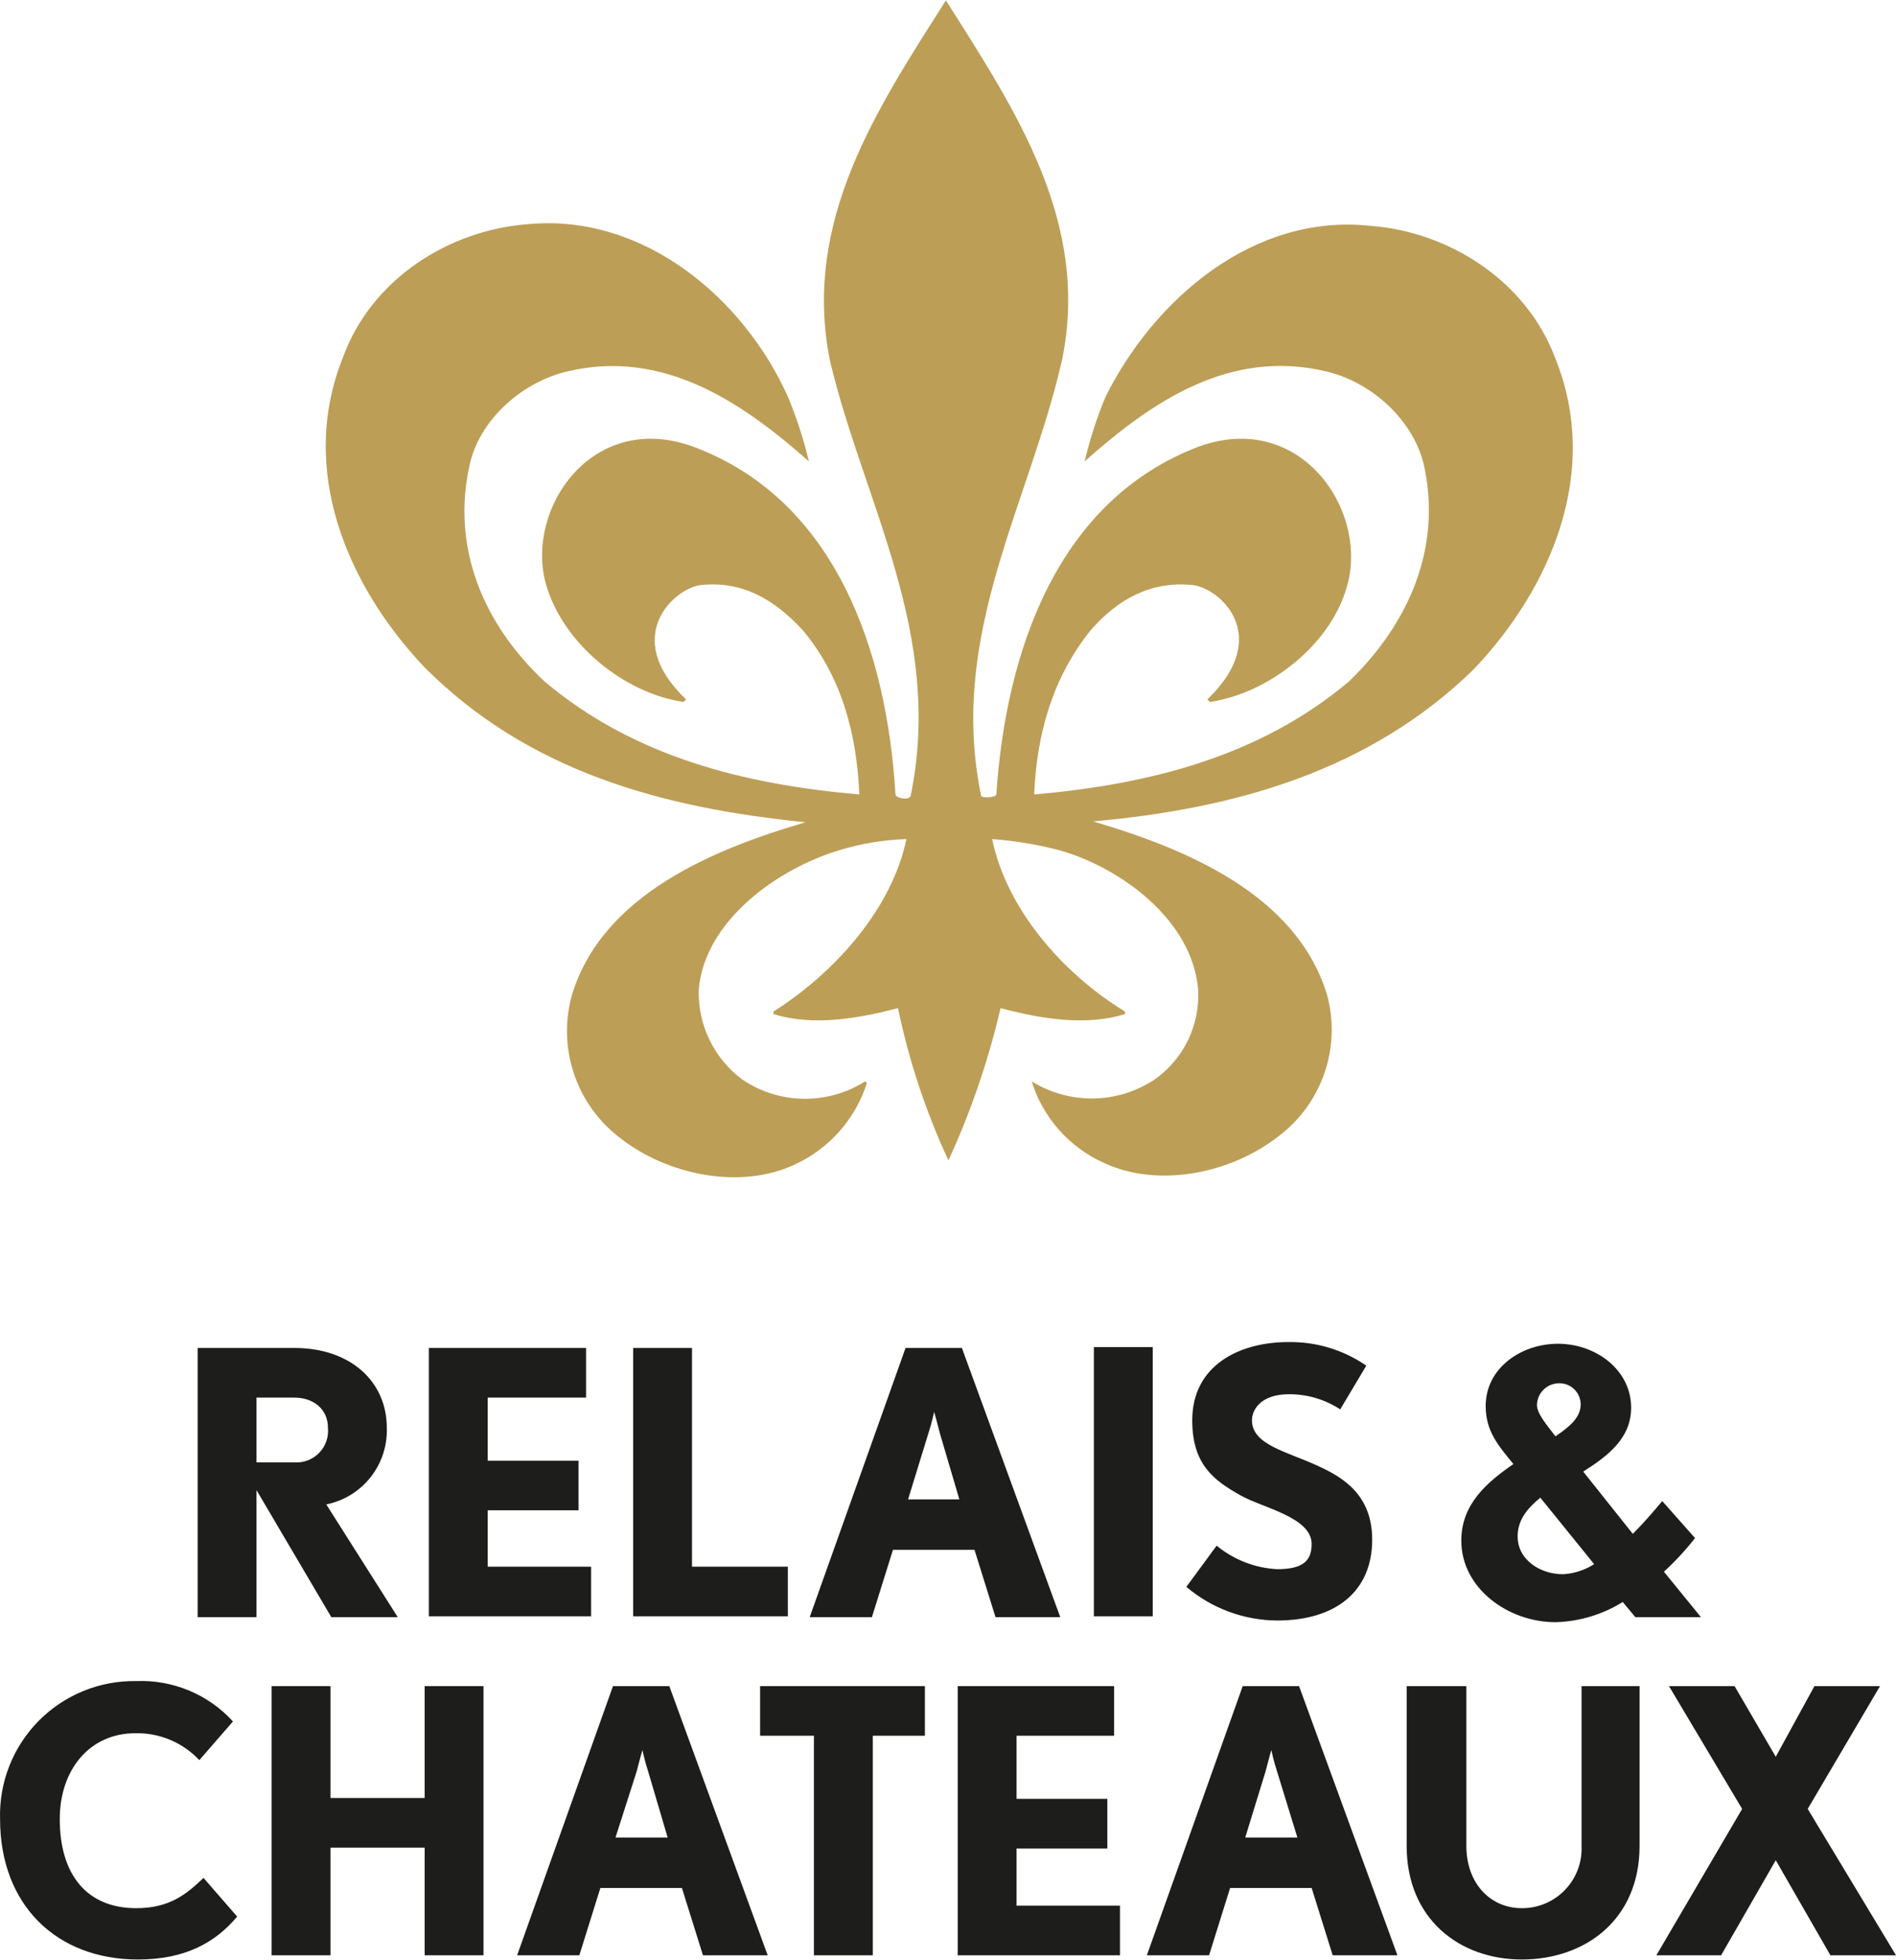 <svg id="Layer_2" xmlns="http://www.w3.org/2000/svg" viewBox="0 0 148.995 153.929" width="149" height="154"><defs><style>.cls-1{fill:#1d1d1b;}.cls-1,.cls-2{stroke-width:0px;}.cls-2{fill:#bd9e56;}</style></defs><g id="Layer_1-2"><path class="cls-2" d="m63.301,64.572c-7.202,2.115-15.989,5.684-18.368,13.615-.557,2.025-.495,4.171.176,6.161.671,1.99,1.921,3.734,3.59,5.009,3.766,2.974,9.514,4.098,13.743,2.115,1.341-.614,2.539-1.502,3.518-2.605.978-1.104,1.716-2.4,2.164-3.806l-.132-.132c-1.447.919-3.13,1.395-4.843,1.372-1.713-.023-3.383-.546-4.804-1.504-1.1-.814-1.987-1.883-2.586-3.114-.598-1.231-.89-2.589-.85-3.958.463-5.42,6.211-9.517,11.1-10.971,1.695-.511,3.45-.799,5.22-.859-1.123,5.42-5.55,10.443-10.439,13.549v.198c3.105.991,6.739.33,9.778-.463.859,4.126,2.189,8.14,3.964,11.963,1.765-3.839,3.137-7.847,4.096-11.963,2.973.793,6.673,1.454,9.778.463v-.198c-4.889-2.974-9.316-8.063-10.439-13.549,1.762.13,3.509.418,5.22.859,4.757,1.322,10.505,5.419,10.968,10.971.076,1.374-.2,2.744-.801,3.982-.601,1.237-1.508,2.301-2.635,3.09-1.427.942-3.094,1.456-4.804,1.479-1.71.023-3.39-.444-4.843-1.347.438,1.411,1.171,2.712,2.151,3.818.98,1.105,2.183,1.99,3.531,2.593,4.229,1.983,9.977.859,13.743-2.115,1.677-1.267,2.934-3.011,3.606-5.004.672-1.992.728-4.141.16-6.166-2.445-7.865-11.166-11.434-18.368-13.549,11.166-.991,21.737-3.965,29.93-11.963,6.078-6.411,9.977-15.532,6.409-24.388-2.247-6.08-8.325-9.98-14.536-10.443-9.184-.991-16.98,5.75-20.812,13.417-.688,1.649-1.241,3.351-1.652,5.089,5.352-4.759,11.43-8.856,18.962-7.072,3.436.793,6.739,3.635,7.664,7.204,1.52,6.543-1.123,12.624-5.88,17.184-7.004,5.882-15.659,8.063-24.71,8.856.198-4.759,1.454-9.187,4.427-12.888,2.114-2.445,4.757-3.899,7.995-3.569,2.114.198,6.409,3.965,1.189,8.988l.198.198c4.625-.661,9.646-4.561,10.836-9.319,1.52-5.882-3.766-13.549-11.628-10.773-11.298,4.23-15.262,16.325-15.989,27.362,0,.198-.991.331-1.189.132-2.643-12.624,3.766-22.934,6.343-34.236,2.246-10.839-3.634-19.629-9.118-28.287-5.418,8.526-11.298,17.316-9.118,28.287,2.643,11.17,8.986,21.48,6.343,34.236-.132.33-1.123.198-1.189-.132-.661-11.104-4.625-23.198-15.989-27.362-7.863-2.776-13.082,4.891-11.496,10.773,1.322,4.759,6.211,8.658,10.836,9.319l.198-.198c-5.22-4.957-.859-8.79,1.189-8.988,3.237-.33,5.748,1.123,7.994,3.569,2.973,3.569,4.229,7.997,4.427,12.888-9.118-.793-17.707-2.974-24.71-8.856-4.889-4.56-7.4-10.641-5.88-17.184.859-3.569,4.229-6.411,7.664-7.204,7.532-1.785,13.743,2.445,18.962,7.072-.411-1.738-.964-3.44-1.652-5.089-3.436-7.667-11.298-14.408-20.416-13.549-6.211.463-12.289,4.296-14.536,10.443-3.568,8.856.33,17.977,6.409,24.388,8.193,8.195,18.698,11.038,29.93,12.161"/><path class="cls-1" d="m23.129,109.779h-2.973v5.089h2.973c.359.025.72-.028,1.056-.156.336-.129.641-.329.892-.586.251-.258.444-.568.564-.907.12-.34.164-.702.131-1.06,0-1.52-1.189-2.38-2.643-2.38Zm2.907,17.25l-5.88-9.98v9.98h-4.625v-21.149h7.598c4.427,0,7.268,2.644,7.268,6.279.047,1.403-.406,2.778-1.277,3.879-.871,1.101-2.104,1.857-3.48,2.135l5.616,8.856h-5.22Zm7.664,0v-21.149h12.355v3.899h-7.73v4.957h7.136v3.9h-7.136v4.428h8.127v3.899h-12.752v.066Zm16.055,0v-21.149h4.625v17.184h7.532v3.899h-12.157v.066Zm24.116-14.408c-.198-.793-.462-1.718-.462-1.718,0,0-.198.925-.463,1.718l-1.586,5.156h4.03l-1.52-5.156h0Zm4.361,14.408l-1.652-5.287h-6.409l-1.652,5.287h-4.889l7.532-21.149h4.427l7.73,21.149h-5.087Zm7.73-21.215h4.625v21.149h-4.625v-21.149Zm14.403,21.48c-2.615-.016-5.141-.952-7.136-2.644l2.379-3.238c1.347,1.109,3.014,1.758,4.757,1.85,2.114,0,2.709-.727,2.709-1.983,0-2.114-3.898-2.842-5.616-3.833-2.114-1.19-3.766-2.445-3.766-5.882,0-4.362,3.766-6.147,7.532-6.147,2.191-.041,4.34.607,6.145,1.851l-2.048,3.437c-1.197-.784-2.599-1.198-4.03-1.19-2.18,0-2.907,1.19-2.907,2.049,0,1.916,2.709,2.445,5.153,3.569,2.048.925,4.295,2.313,4.295,5.816,0,4.032-2.841,6.345-7.466,6.345h0Zm22.068-18.638c-.443.021-.86.211-1.167.531-.307.319-.481.744-.485,1.187,0,.661.793,1.586,1.454,2.446,1.189-.793,1.982-1.52,1.982-2.512-.002-.228-.05-.453-.142-.661-.092-.209-.226-.396-.393-.551-.167-.154-.364-.273-.579-.349-.215-.076-.443-.107-.67-.091h0Zm-1.387,8.988c-1.058.86-1.784,1.785-1.784,3.041,0,1.85,1.784,2.974,3.567,2.974.87-.051,1.712-.324,2.445-.793l-4.228-5.222Zm7.466,9.385l-.992-1.189c-1.589.989-3.414,1.537-5.285,1.586-3.7,0-7.4-2.644-7.4-6.411,0-2.842,1.982-4.56,4.096-6.014-1.189-1.454-2.18-2.578-2.18-4.561,0-2.974,2.775-4.89,5.682-4.89,2.973,0,5.748,2.048,5.748,5.022,0,2.38-1.784,3.768-3.766,5.023l3.898,4.891c.859-.859,1.652-1.784,2.313-2.577l2.577,2.908c-.741.947-1.559,1.831-2.445,2.643l2.907,3.569h-5.153Z"/><path class="cls-1" d="m10.84,153.929C4.431,153.929.005,149.633.005,142.892c-.042-1.424.205-2.841.727-4.167.521-1.325,1.306-2.531,2.307-3.544,1-1.013,2.196-1.813,3.514-2.35,1.318-.538,2.732-.803,4.156-.779,1.421-.057,2.837.198,4.15.746,1.312.548,2.489,1.376,3.448,2.427l-2.643,3.04c-.642-.685-1.421-1.227-2.286-1.592-.865-.364-1.797-.542-2.736-.523-3.634,0-5.946,2.908-5.946,6.742,0,4.362,2.114,7.005,6.012,7.005,2.643,0,3.964-1.123,5.286-2.379l2.643,3.04c-1.718,2.049-4.096,3.371-7.796,3.371Z"/><path class="cls-1" d="m33.371,153.598v-8.46h-7.4v8.46h-4.625v-21.149h4.625v8.79h7.4v-8.79h4.625v21.149h-4.625Z"/><path class="cls-1" d="m52.597,132.449h-4.427l-7.532,21.149h4.889l1.652-5.287h6.409l1.652,5.287h5.087l-7.73-21.149Zm-4.229,11.896l1.652-5.155c.198-.793.463-1.718.463-1.718,0,0,.198.925.463,1.718l1.52,5.155h-4.096Z"/><path class="cls-1" d="m68.586,136.348v17.25h-4.625v-17.25h-4.229v-3.899h12.95v3.899h-4.096Z"/><path class="cls-1" d="m75.259,153.598v-21.149h12.289v3.899h-7.664v4.957h7.136v3.9h-7.136v4.494h8.127v3.899h-12.752Z"/><path class="cls-1" d="m102.084,132.449h-4.427l-7.532,21.149h4.889l1.652-5.287h6.409l1.652,5.287h5.088l-7.73-21.149Zm-4.229,11.896l1.586-5.155c.198-.793.463-1.718.463-1.718,0,0,.198.925.463,1.718l1.586,5.155h-4.096Z"/><path class="cls-1" d="m119.593,153.929c-4.889,0-9.052-3.173-9.052-8.923v-12.557h4.691v12.557c0,2.908,1.85,4.891,4.361,4.891.634.003,1.261-.123,1.845-.371.583-.247,1.111-.61,1.549-1.068.439-.457.78-.999,1.003-1.593.223-.593.323-1.225.294-1.859v-12.557h4.559v12.557c0,5.816-4.295,8.923-9.25,8.923Z"/><path class="cls-1" d="m143.841,153.598l-4.295-7.468-4.294,7.468h-5.088l6.74-11.5-5.749-9.649h5.154l3.237,5.551,3.04-5.551h5.153l-5.682,9.649,6.938,11.5h-5.154Z"/></g></svg>